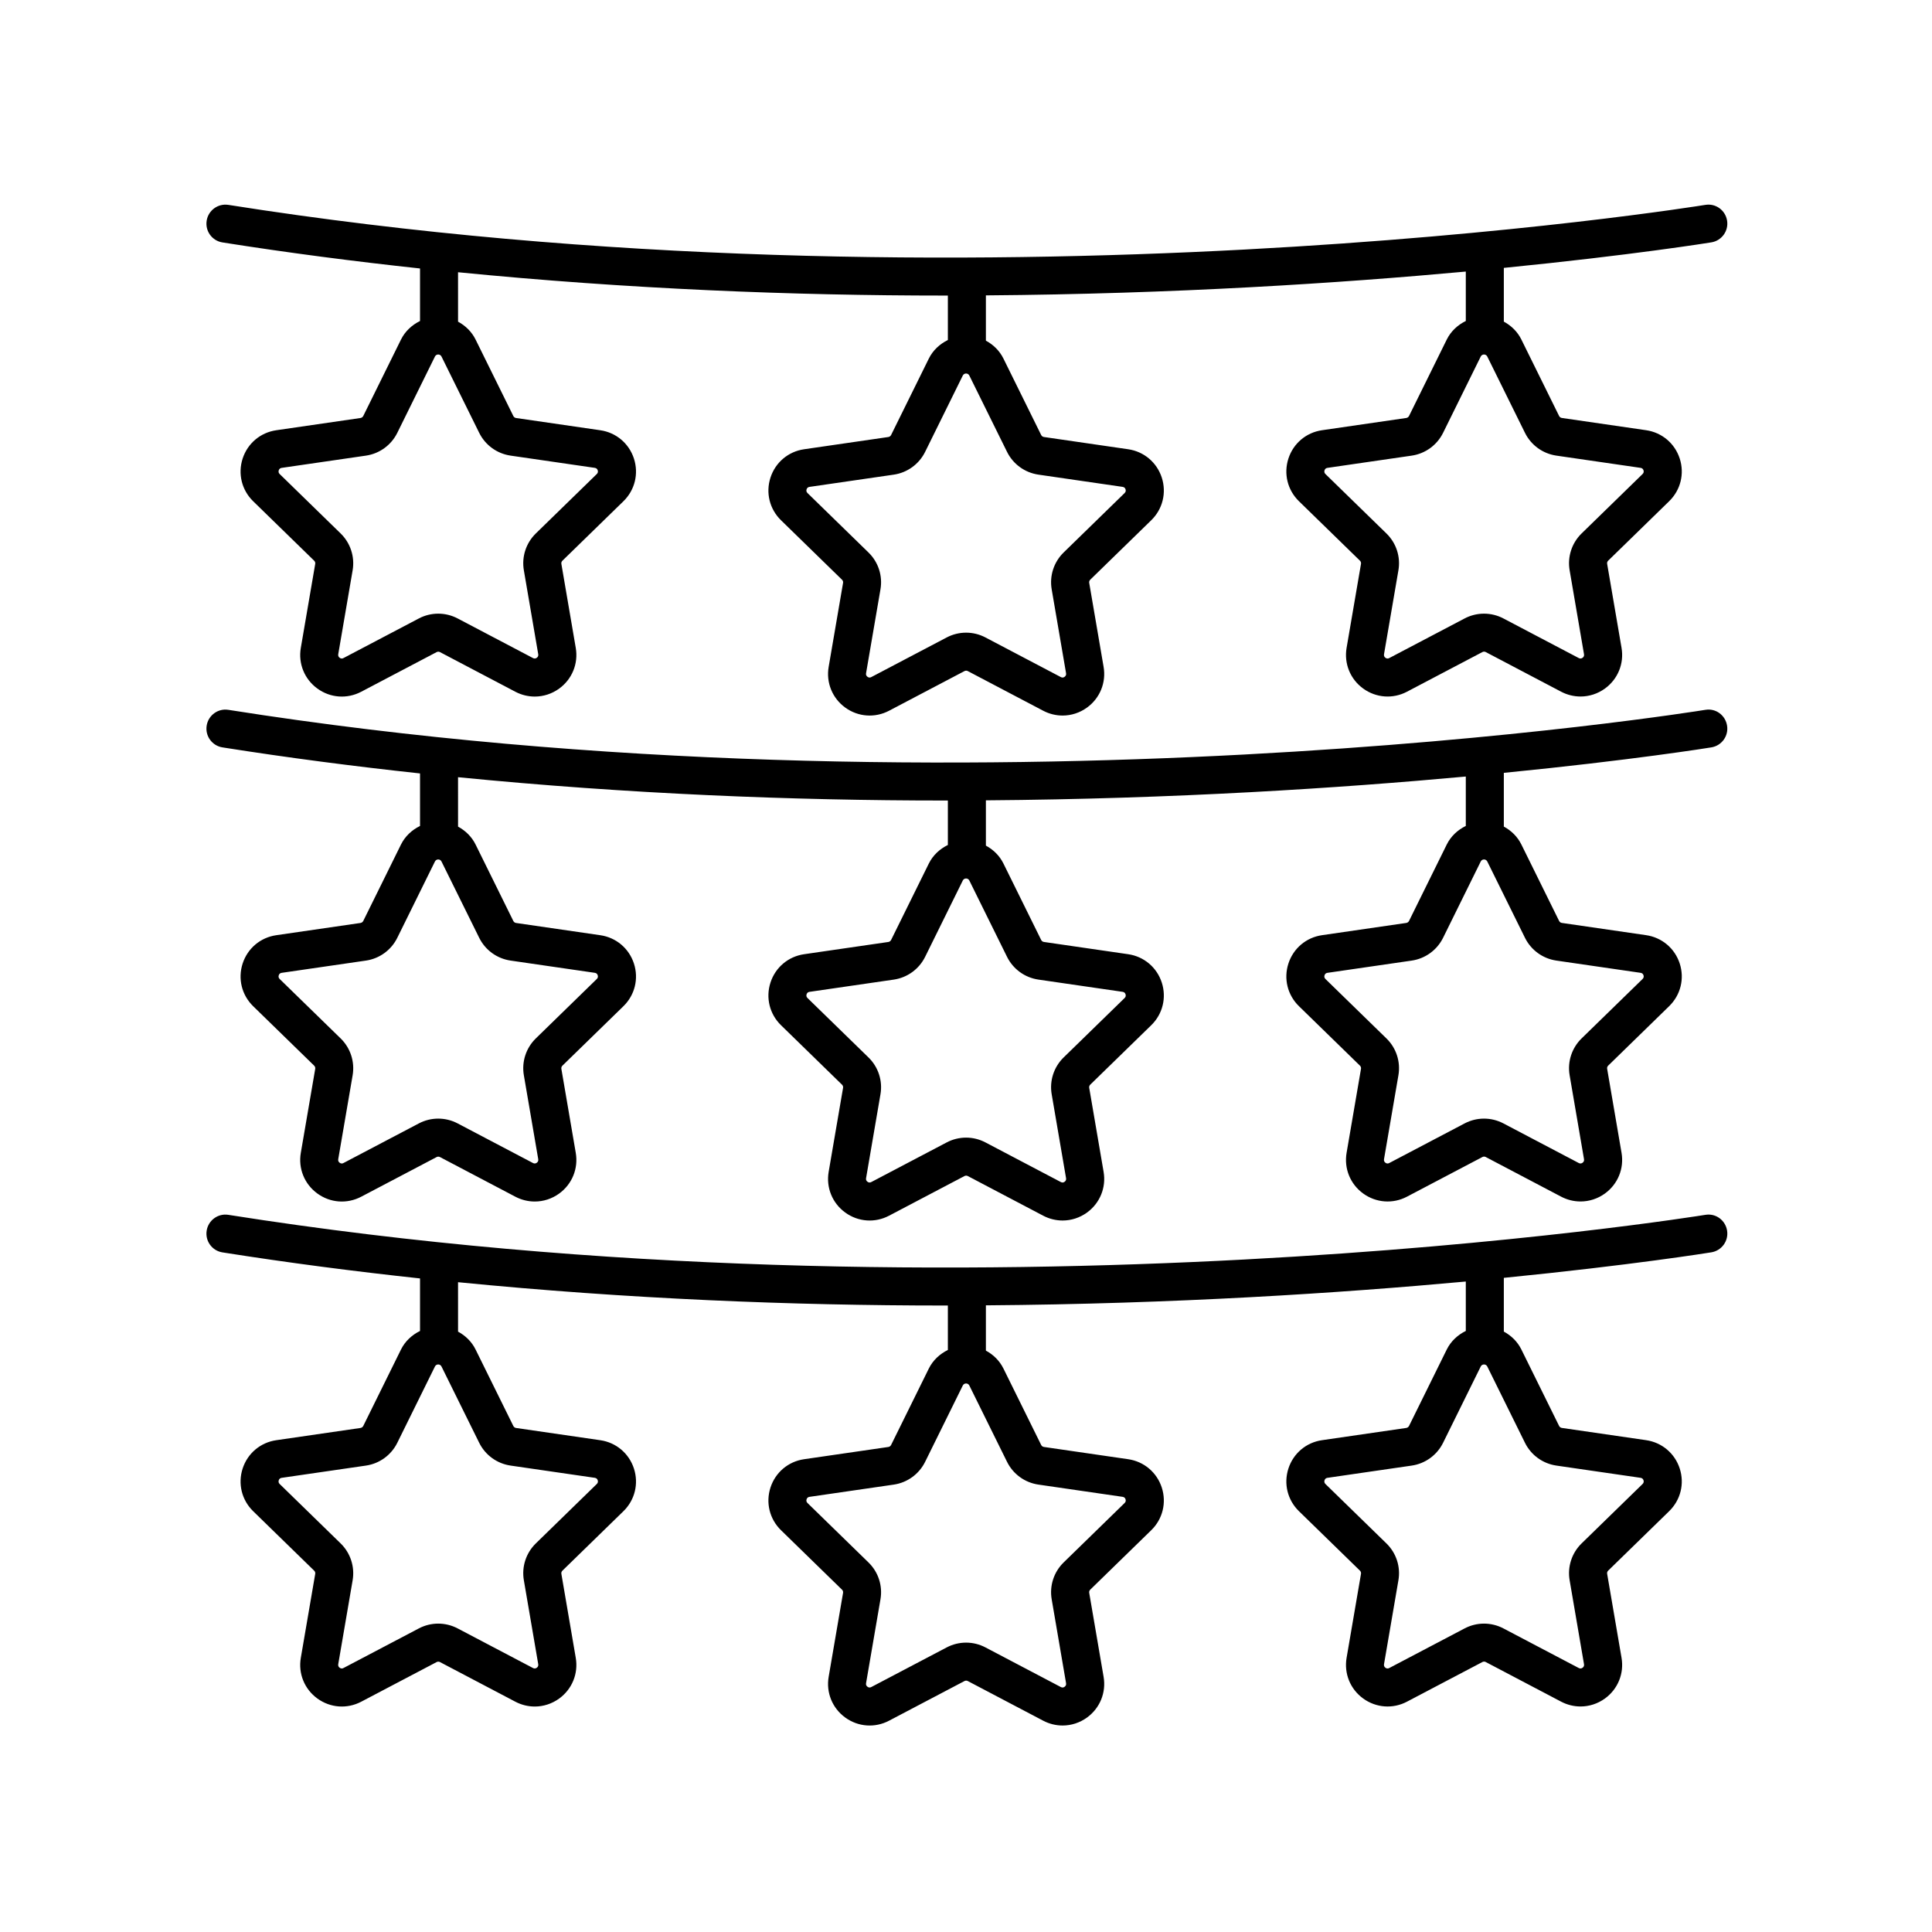 <?xml version="1.0" encoding="UTF-8"?>
<!-- Uploaded to: SVG Repo, www.svgrepo.com, Generator: SVG Repo Mixer Tools -->
<svg fill="#000000" width="800px" height="800px" version="1.1" viewBox="144 144 512 512" xmlns="http://www.w3.org/2000/svg">
 <g>
  <path d="m595.89 198.3c-1.914 0.316-193.56 31.262-391.36-0.004-2.742-0.438-5.328 1.441-5.762 4.188-0.438 2.75 1.441 5.328 4.188 5.762 17.547 2.773 35.031 5.039 52.355 6.902v13.922c-2.137 1.051-3.949 2.699-5.055 4.938l-9.988 20.234c-0.145 0.285-0.414 0.48-0.723 0.531l-22.336 3.246c-4.188 0.605-7.598 3.484-8.906 7.504-1.309 4.023-0.242 8.359 2.789 11.312l16.164 15.754c0.227 0.223 0.336 0.535 0.281 0.848l-3.816 22.25c-0.719 4.164 0.965 8.301 4.383 10.785 3.426 2.496 7.871 2.82 11.625 0.848l19.98-10.504c0.277-0.148 0.609-0.148 0.887 0l19.984 10.508c1.625 0.852 3.387 1.273 5.137 1.273 2.277 0 4.547-0.715 6.481-2.121 3.418-2.488 5.102-6.621 4.383-10.789l-3.812-22.254c-0.055-0.305 0.051-0.621 0.277-0.84l16.164-15.754c3.031-2.953 4.098-7.285 2.789-11.312-1.309-4.019-4.719-6.898-8.906-7.504l-22.332-3.246c-0.316-0.051-0.582-0.242-0.723-0.527l-9.992-20.242c-1.035-2.102-2.691-3.695-4.656-4.762l-0.004-13.098c45.066 4.453 88.809 6.18 128.93 6.18 0.297 0 0.586-0.004 0.879-0.004v11.785c-2.137 1.051-3.949 2.699-5.055 4.938l-9.988 20.234c-0.145 0.285-0.414 0.48-0.719 0.531l-22.34 3.246c-4.188 0.605-7.598 3.484-8.906 7.504-1.309 4.023-0.242 8.359 2.789 11.312l16.168 15.758c0.227 0.215 0.328 0.531 0.277 0.84l-3.816 22.254c-0.715 4.168 0.969 8.301 4.387 10.785 3.418 2.488 7.875 2.809 11.621 0.84l19.98-10.504c0.277-0.148 0.609-0.148 0.887 0l19.984 10.508c1.625 0.852 3.387 1.273 5.137 1.273 2.277 0 4.547-0.715 6.481-2.121 3.418-2.488 5.102-6.621 4.383-10.789l-3.812-22.254c-0.055-0.305 0.051-0.621 0.277-0.84l16.164-15.754c3.031-2.953 4.098-7.285 2.789-11.312-1.309-4.019-4.719-6.898-8.906-7.504l-22.332-3.246c-0.316-0.051-0.582-0.242-0.723-0.527l-9.992-20.242c-1.035-2.102-2.691-3.699-4.656-4.762v-12c50.07-0.375 93.996-3.254 127.18-6.309v13.094c-2.137 1.051-3.949 2.699-5.055 4.938l-9.988 20.234c-0.145 0.285-0.414 0.48-0.719 0.531l-22.34 3.246c-4.188 0.605-7.598 3.484-8.906 7.504-1.309 4.023-0.242 8.359 2.789 11.312l16.168 15.758c0.227 0.215 0.328 0.531 0.277 0.84l-3.816 22.254c-0.715 4.168 0.969 8.301 4.387 10.785 3.426 2.488 7.883 2.812 11.621 0.84l19.98-10.504c0.277-0.148 0.609-0.148 0.887 0l19.984 10.508c1.625 0.852 3.387 1.273 5.137 1.273 2.277 0 4.547-0.715 6.481-2.121 3.418-2.488 5.102-6.621 4.383-10.789l-3.812-22.254c-0.055-0.305 0.051-0.621 0.277-0.84l16.156-15.75c3.035-2.957 4.109-7.285 2.801-11.312-1.309-4.023-4.723-6.902-8.91-7.508l-22.332-3.246c-0.316-0.051-0.582-0.242-0.723-0.527l-9.992-20.242c-1.035-2.102-2.691-3.695-4.656-4.762v-14.238c33.977-3.375 54.391-6.668 55.012-6.769 2.746-0.453 4.606-3.047 4.148-5.789-0.461-2.727-3.008-4.613-5.797-4.133zm-324.9 60.398c1.605 3.258 4.707 5.516 8.309 6.043l22.336 3.246c0.391 0.059 0.648 0.277 0.766 0.648 0.121 0.379 0.043 0.707-0.242 0.984l-16.164 15.754c-2.602 2.539-3.785 6.188-3.168 9.762l3.812 22.25c0.062 0.391-0.062 0.703-0.383 0.934-0.32 0.234-0.664 0.254-1 0.078l-19.98-10.504c-3.223-1.691-7.059-1.691-10.273 0l-19.977 10.5c-0.336 0.188-0.68 0.172-1.012-0.074-0.316-0.23-0.441-0.547-0.379-0.934l3.816-22.242c0.613-3.578-0.57-7.227-3.172-9.766l-16.164-15.754c-0.285-0.277-0.363-0.605-0.242-0.984 0.117-0.375 0.379-0.59 0.766-0.648l22.34-3.246c3.59-0.523 6.695-2.781 8.305-6.035l9.988-20.242c0.359-0.703 1.363-0.695 1.719 0zm139.88 5.039c1.605 3.258 4.707 5.516 8.309 6.043l22.336 3.246c0.391 0.059 0.648 0.277 0.766 0.648 0.121 0.379 0.043 0.707-0.242 0.984l-16.164 15.754c-2.602 2.539-3.785 6.188-3.168 9.762l3.812 22.25c0.062 0.391-0.062 0.703-0.383 0.934-0.316 0.242-0.664 0.262-1 0.078l-19.98-10.504c-3.223-1.699-7.059-1.688-10.273 0l-19.977 10.5c-0.348 0.195-0.695 0.164-1.008-0.074-0.32-0.23-0.449-0.547-0.383-0.934l3.816-22.242c0.621-3.582-0.57-7.238-3.172-9.766l-16.164-15.754c-0.285-0.277-0.363-0.605-0.242-0.984 0.117-0.375 0.379-0.59 0.766-0.648l22.348-3.246c3.59-0.527 6.691-2.781 8.301-6.035l9.988-20.242c0.355-0.695 1.359-0.703 1.719 0zm137.26-5.039c1.605 3.258 4.707 5.516 8.309 6.043l22.336 3.246c0.395 0.059 0.648 0.277 0.773 0.648 0.121 0.375 0.039 0.703-0.246 0.984l-16.164 15.754c-2.602 2.539-3.785 6.188-3.168 9.762l3.812 22.25c0.062 0.391-0.062 0.703-0.383 0.934-0.32 0.234-0.664 0.254-1 0.078l-19.98-10.504c-3.219-1.691-7.055-1.691-10.273 0l-19.977 10.5c-0.348 0.195-0.695 0.164-1.008-0.074-0.32-0.23-0.449-0.547-0.383-0.934l3.816-22.242c0.621-3.582-0.57-7.238-3.172-9.766l-16.164-15.754c-0.285-0.277-0.363-0.605-0.242-0.984 0.117-0.375 0.379-0.59 0.766-0.648l22.348-3.246c3.59-0.527 6.691-2.781 8.301-6.035l9.988-20.242c0.355-0.703 1.363-0.695 1.719 0z"/>
  <path d="m595.89 332.12c-1.914 0.316-193.56 31.262-391.36-0.004-2.742-0.449-5.328 1.441-5.762 4.188-0.438 2.75 1.441 5.328 4.188 5.762 17.547 2.773 35.031 5.039 52.355 6.902v13.922c-2.137 1.051-3.949 2.699-5.055 4.938l-9.988 20.234c-0.145 0.285-0.414 0.48-0.723 0.531l-22.336 3.246c-4.188 0.605-7.598 3.484-8.906 7.504-1.309 4.023-0.242 8.359 2.789 11.312l16.164 15.754c0.227 0.223 0.336 0.535 0.281 0.848l-3.816 22.25c-0.719 4.164 0.965 8.301 4.383 10.785 3.426 2.496 7.871 2.82 11.625 0.848l19.98-10.504c0.277-0.148 0.609-0.148 0.887 0l19.984 10.508c1.625 0.852 3.387 1.273 5.137 1.273 2.277 0 4.547-0.715 6.481-2.121 3.418-2.488 5.102-6.621 4.383-10.789l-3.812-22.254c-0.055-0.305 0.051-0.621 0.277-0.84l16.164-15.754c3.031-2.953 4.098-7.285 2.789-11.312-1.309-4.019-4.719-6.898-8.906-7.504l-22.332-3.246c-0.316-0.051-0.582-0.242-0.723-0.527l-9.992-20.242c-1.035-2.102-2.691-3.695-4.656-4.762l-0.004-13.098c45.066 4.453 88.809 6.18 128.93 6.18 0.297 0 0.586-0.004 0.879-0.004v11.785c-2.137 1.051-3.949 2.699-5.055 4.938l-9.988 20.234c-0.145 0.285-0.414 0.48-0.719 0.531l-22.34 3.246c-4.188 0.605-7.598 3.484-8.906 7.504-1.309 4.023-0.242 8.359 2.789 11.312l16.168 15.758c0.227 0.215 0.328 0.531 0.277 0.84l-3.816 22.254c-0.715 4.168 0.969 8.301 4.387 10.785 3.418 2.488 7.875 2.812 11.621 0.84l19.98-10.504c0.277-0.148 0.609-0.148 0.887 0l19.984 10.508c1.625 0.852 3.387 1.273 5.137 1.273 2.277 0 4.547-0.715 6.481-2.121 3.418-2.488 5.102-6.621 4.383-10.789l-3.812-22.254c-0.055-0.305 0.051-0.621 0.277-0.84l16.164-15.754c3.031-2.953 4.098-7.285 2.789-11.312-1.309-4.019-4.719-6.898-8.906-7.504l-22.332-3.246c-0.316-0.051-0.582-0.242-0.723-0.527l-9.992-20.242c-1.035-2.102-2.691-3.699-4.656-4.762v-12c50.07-0.375 93.996-3.254 127.18-6.309v13.094c-2.137 1.051-3.949 2.699-5.055 4.938l-9.988 20.234c-0.145 0.285-0.414 0.48-0.719 0.531l-22.34 3.246c-4.188 0.605-7.598 3.484-8.906 7.504-1.309 4.023-0.242 8.359 2.789 11.312l16.168 15.758c0.227 0.215 0.328 0.531 0.277 0.84l-3.816 22.254c-0.715 4.168 0.969 8.301 4.387 10.785 3.426 2.488 7.883 2.812 11.621 0.84l19.98-10.504c0.277-0.148 0.609-0.148 0.887 0l19.984 10.508c1.625 0.852 3.387 1.273 5.137 1.273 2.277 0 4.547-0.715 6.481-2.121 3.418-2.488 5.102-6.621 4.383-10.789l-3.812-22.254c-0.055-0.305 0.051-0.621 0.277-0.84l16.156-15.75c3.035-2.957 4.109-7.285 2.801-11.312-1.309-4.023-4.723-6.902-8.91-7.508l-22.332-3.246c-0.316-0.051-0.582-0.242-0.723-0.527l-9.992-20.242c-1.035-2.102-2.691-3.695-4.656-4.762v-14.238c33.973-3.359 54.387-6.648 55.008-6.754 2.746-0.453 4.606-3.047 4.148-5.789-0.457-2.742-3.004-4.648-5.793-4.148zm-324.9 60.398c1.605 3.258 4.707 5.516 8.309 6.043l22.336 3.246c0.391 0.059 0.648 0.277 0.766 0.648 0.121 0.379 0.043 0.707-0.242 0.984l-16.164 15.754c-2.602 2.539-3.785 6.188-3.168 9.762l3.812 22.25c0.062 0.391-0.062 0.703-0.383 0.934-0.32 0.234-0.664 0.254-1 0.078l-19.98-10.504c-3.223-1.691-7.059-1.691-10.273 0l-19.977 10.5c-0.336 0.191-0.68 0.168-1.012-0.074-0.316-0.23-0.441-0.547-0.379-0.934l3.816-22.242c0.613-3.578-0.57-7.227-3.172-9.766l-16.164-15.754c-0.285-0.277-0.363-0.605-0.242-0.984 0.117-0.375 0.379-0.59 0.766-0.648l22.34-3.246c3.59-0.523 6.695-2.781 8.305-6.035l9.988-20.242c0.359-0.703 1.363-0.695 1.719 0zm139.88 5.039c1.605 3.258 4.707 5.516 8.309 6.043l22.336 3.246c0.391 0.059 0.648 0.277 0.766 0.648 0.121 0.379 0.043 0.707-0.242 0.984l-16.164 15.754c-2.602 2.539-3.785 6.188-3.168 9.762l3.812 22.25c0.062 0.391-0.062 0.703-0.383 0.934-0.316 0.242-0.664 0.262-1 0.078l-19.98-10.504c-3.223-1.699-7.059-1.688-10.273 0l-19.977 10.5c-0.348 0.191-0.695 0.164-1.008-0.074-0.32-0.23-0.449-0.547-0.383-0.934l3.816-22.242c0.621-3.582-0.57-7.238-3.172-9.766l-16.164-15.754c-0.285-0.277-0.363-0.605-0.242-0.984 0.117-0.375 0.379-0.59 0.766-0.648l22.348-3.246c3.59-0.527 6.691-2.781 8.301-6.035l9.988-20.242c0.355-0.695 1.359-0.703 1.719 0zm137.26-5.039c1.605 3.258 4.707 5.516 8.309 6.043l22.336 3.246c0.395 0.059 0.648 0.277 0.773 0.648 0.121 0.375 0.039 0.703-0.246 0.984l-16.164 15.754c-2.602 2.539-3.785 6.188-3.168 9.762l3.812 22.25c0.062 0.391-0.062 0.703-0.383 0.934-0.32 0.234-0.664 0.254-1 0.078l-19.98-10.504c-3.219-1.691-7.055-1.691-10.273 0l-19.977 10.5c-0.348 0.195-0.695 0.164-1.008-0.074-0.32-0.23-0.449-0.547-0.383-0.934l3.816-22.242c0.621-3.582-0.57-7.238-3.172-9.766l-16.164-15.754c-0.285-0.277-0.363-0.605-0.242-0.984 0.117-0.375 0.379-0.59 0.766-0.648l22.348-3.246c3.59-0.527 6.691-2.781 8.301-6.035l9.988-20.242c0.355-0.703 1.363-0.695 1.719 0z"/>
  <path d="m595.89 465.95c-1.914 0.309-193.56 31.262-391.36-0.004-2.742-0.453-5.328 1.441-5.762 4.188-0.438 2.75 1.441 5.328 4.188 5.762 17.547 2.773 35.031 5.039 52.355 6.902v13.922c-2.137 1.051-3.949 2.699-5.055 4.938l-9.988 20.234c-0.145 0.285-0.414 0.48-0.723 0.531l-22.336 3.246c-4.188 0.605-7.598 3.484-8.906 7.504-1.309 4.023-0.242 8.359 2.789 11.312l16.164 15.754c0.227 0.223 0.336 0.535 0.281 0.848l-3.816 22.25c-0.719 4.164 0.965 8.301 4.383 10.785 3.426 2.488 7.871 2.82 11.625 0.848l19.98-10.504c0.277-0.148 0.609-0.148 0.887 0l19.984 10.508c1.625 0.852 3.387 1.273 5.137 1.273 2.277 0 4.547-0.715 6.481-2.121 3.418-2.488 5.102-6.621 4.383-10.789l-3.812-22.254c-0.055-0.305 0.051-0.621 0.277-0.84l16.164-15.754c3.031-2.953 4.098-7.285 2.789-11.312-1.309-4.019-4.719-6.898-8.906-7.504l-22.332-3.246c-0.316-0.051-0.582-0.242-0.723-0.527l-9.992-20.242c-1.035-2.102-2.691-3.695-4.656-4.762l-0.004-13.098c45.066 4.453 88.809 6.18 128.93 6.18 0.297 0 0.586-0.004 0.879-0.004v11.785c-2.137 1.051-3.949 2.699-5.055 4.938l-9.988 20.234c-0.145 0.285-0.414 0.48-0.719 0.531l-22.34 3.246c-4.188 0.605-7.598 3.484-8.906 7.504-1.309 4.023-0.242 8.359 2.789 11.312l16.168 15.758c0.227 0.215 0.328 0.531 0.277 0.84l-3.816 22.254c-0.715 4.168 0.969 8.301 4.387 10.785 3.418 2.488 7.875 2.812 11.621 0.84l19.98-10.504c0.277-0.148 0.609-0.148 0.887 0l19.984 10.508c1.625 0.852 3.387 1.273 5.137 1.273 2.277 0 4.547-0.715 6.481-2.121 3.418-2.488 5.102-6.621 4.383-10.789l-3.812-22.254c-0.055-0.305 0.051-0.621 0.277-0.84l16.164-15.754c3.031-2.953 4.098-7.285 2.789-11.312-1.309-4.019-4.719-6.898-8.906-7.504l-22.332-3.246c-0.316-0.051-0.582-0.242-0.723-0.527l-9.992-20.242c-1.035-2.102-2.691-3.699-4.656-4.762v-12c50.07-0.375 93.996-3.254 127.18-6.309v13.094c-2.137 1.051-3.949 2.699-5.055 4.938l-9.988 20.234c-0.145 0.285-0.414 0.48-0.719 0.531l-22.34 3.246c-4.188 0.605-7.598 3.484-8.906 7.504-1.309 4.023-0.242 8.359 2.789 11.312l16.168 15.758c0.227 0.215 0.328 0.531 0.277 0.84l-3.816 22.254c-0.715 4.168 0.969 8.301 4.387 10.785 3.426 2.488 7.883 2.812 11.621 0.84l19.98-10.504c0.277-0.148 0.609-0.148 0.887 0l19.984 10.508c1.625 0.852 3.387 1.273 5.137 1.273 2.277 0 4.547-0.715 6.481-2.121 3.418-2.488 5.102-6.621 4.383-10.789l-3.812-22.254c-0.055-0.305 0.051-0.621 0.277-0.84l16.156-15.75c3.035-2.957 4.109-7.285 2.801-11.312-1.309-4.023-4.723-6.902-8.91-7.508l-22.332-3.246c-0.316-0.051-0.582-0.242-0.723-0.527l-9.992-20.242c-1.035-2.102-2.691-3.695-4.656-4.762v-14.238c33.977-3.375 54.391-6.668 55.012-6.769 2.746-0.453 4.606-3.047 4.148-5.789-0.461-2.727-3.008-4.629-5.797-4.133zm-324.9 60.398c1.605 3.258 4.707 5.516 8.309 6.043l22.336 3.246c0.391 0.059 0.648 0.277 0.766 0.648 0.121 0.379 0.043 0.707-0.242 0.984l-16.164 15.754c-2.602 2.539-3.785 6.188-3.168 9.762l3.812 22.25c0.062 0.391-0.062 0.703-0.383 0.934-0.32 0.234-0.664 0.254-1 0.078l-19.98-10.504c-3.223-1.691-7.059-1.691-10.273 0l-19.977 10.5c-0.336 0.188-0.68 0.168-1.012-0.074-0.316-0.23-0.441-0.547-0.379-0.934l3.816-22.242c0.613-3.578-0.57-7.227-3.172-9.766l-16.164-15.754c-0.285-0.277-0.363-0.605-0.242-0.984 0.117-0.375 0.379-0.59 0.766-0.648l22.34-3.246c3.59-0.523 6.695-2.781 8.305-6.035l9.988-20.242c0.359-0.703 1.363-0.695 1.719 0zm139.88 5.039c1.605 3.258 4.707 5.516 8.309 6.043l22.336 3.246c0.391 0.059 0.648 0.277 0.766 0.648 0.121 0.379 0.043 0.707-0.242 0.984l-16.164 15.754c-2.602 2.539-3.785 6.188-3.168 9.762l3.812 22.25c0.062 0.391-0.062 0.703-0.383 0.934-0.316 0.242-0.664 0.262-1 0.078l-19.98-10.504c-3.223-1.699-7.059-1.688-10.273 0l-19.977 10.5c-0.348 0.191-0.695 0.164-1.008-0.074-0.32-0.23-0.449-0.547-0.383-0.934l3.816-22.242c0.621-3.582-0.57-7.238-3.172-9.766l-16.164-15.754c-0.285-0.277-0.363-0.605-0.242-0.984 0.117-0.375 0.379-0.59 0.766-0.648l22.348-3.246c3.59-0.527 6.691-2.781 8.301-6.035l9.988-20.242c0.355-0.695 1.359-0.703 1.719 0zm137.26-5.039c1.605 3.258 4.707 5.516 8.309 6.043l22.336 3.246c0.395 0.059 0.648 0.277 0.773 0.648 0.121 0.375 0.039 0.703-0.246 0.984l-16.164 15.754c-2.602 2.539-3.785 6.188-3.168 9.762l3.812 22.25c0.062 0.391-0.062 0.703-0.383 0.934-0.32 0.234-0.664 0.254-1 0.078l-19.98-10.504c-3.219-1.691-7.055-1.691-10.273 0l-19.977 10.5c-0.348 0.195-0.695 0.164-1.008-0.074-0.32-0.23-0.449-0.547-0.383-0.934l3.816-22.242c0.621-3.582-0.57-7.238-3.172-9.766l-16.164-15.754c-0.285-0.277-0.363-0.605-0.242-0.984 0.117-0.375 0.379-0.59 0.766-0.648l22.348-3.246c3.59-0.527 6.691-2.781 8.301-6.035l9.988-20.242c0.355-0.703 1.363-0.695 1.719 0z"/>
 </g>
</svg>